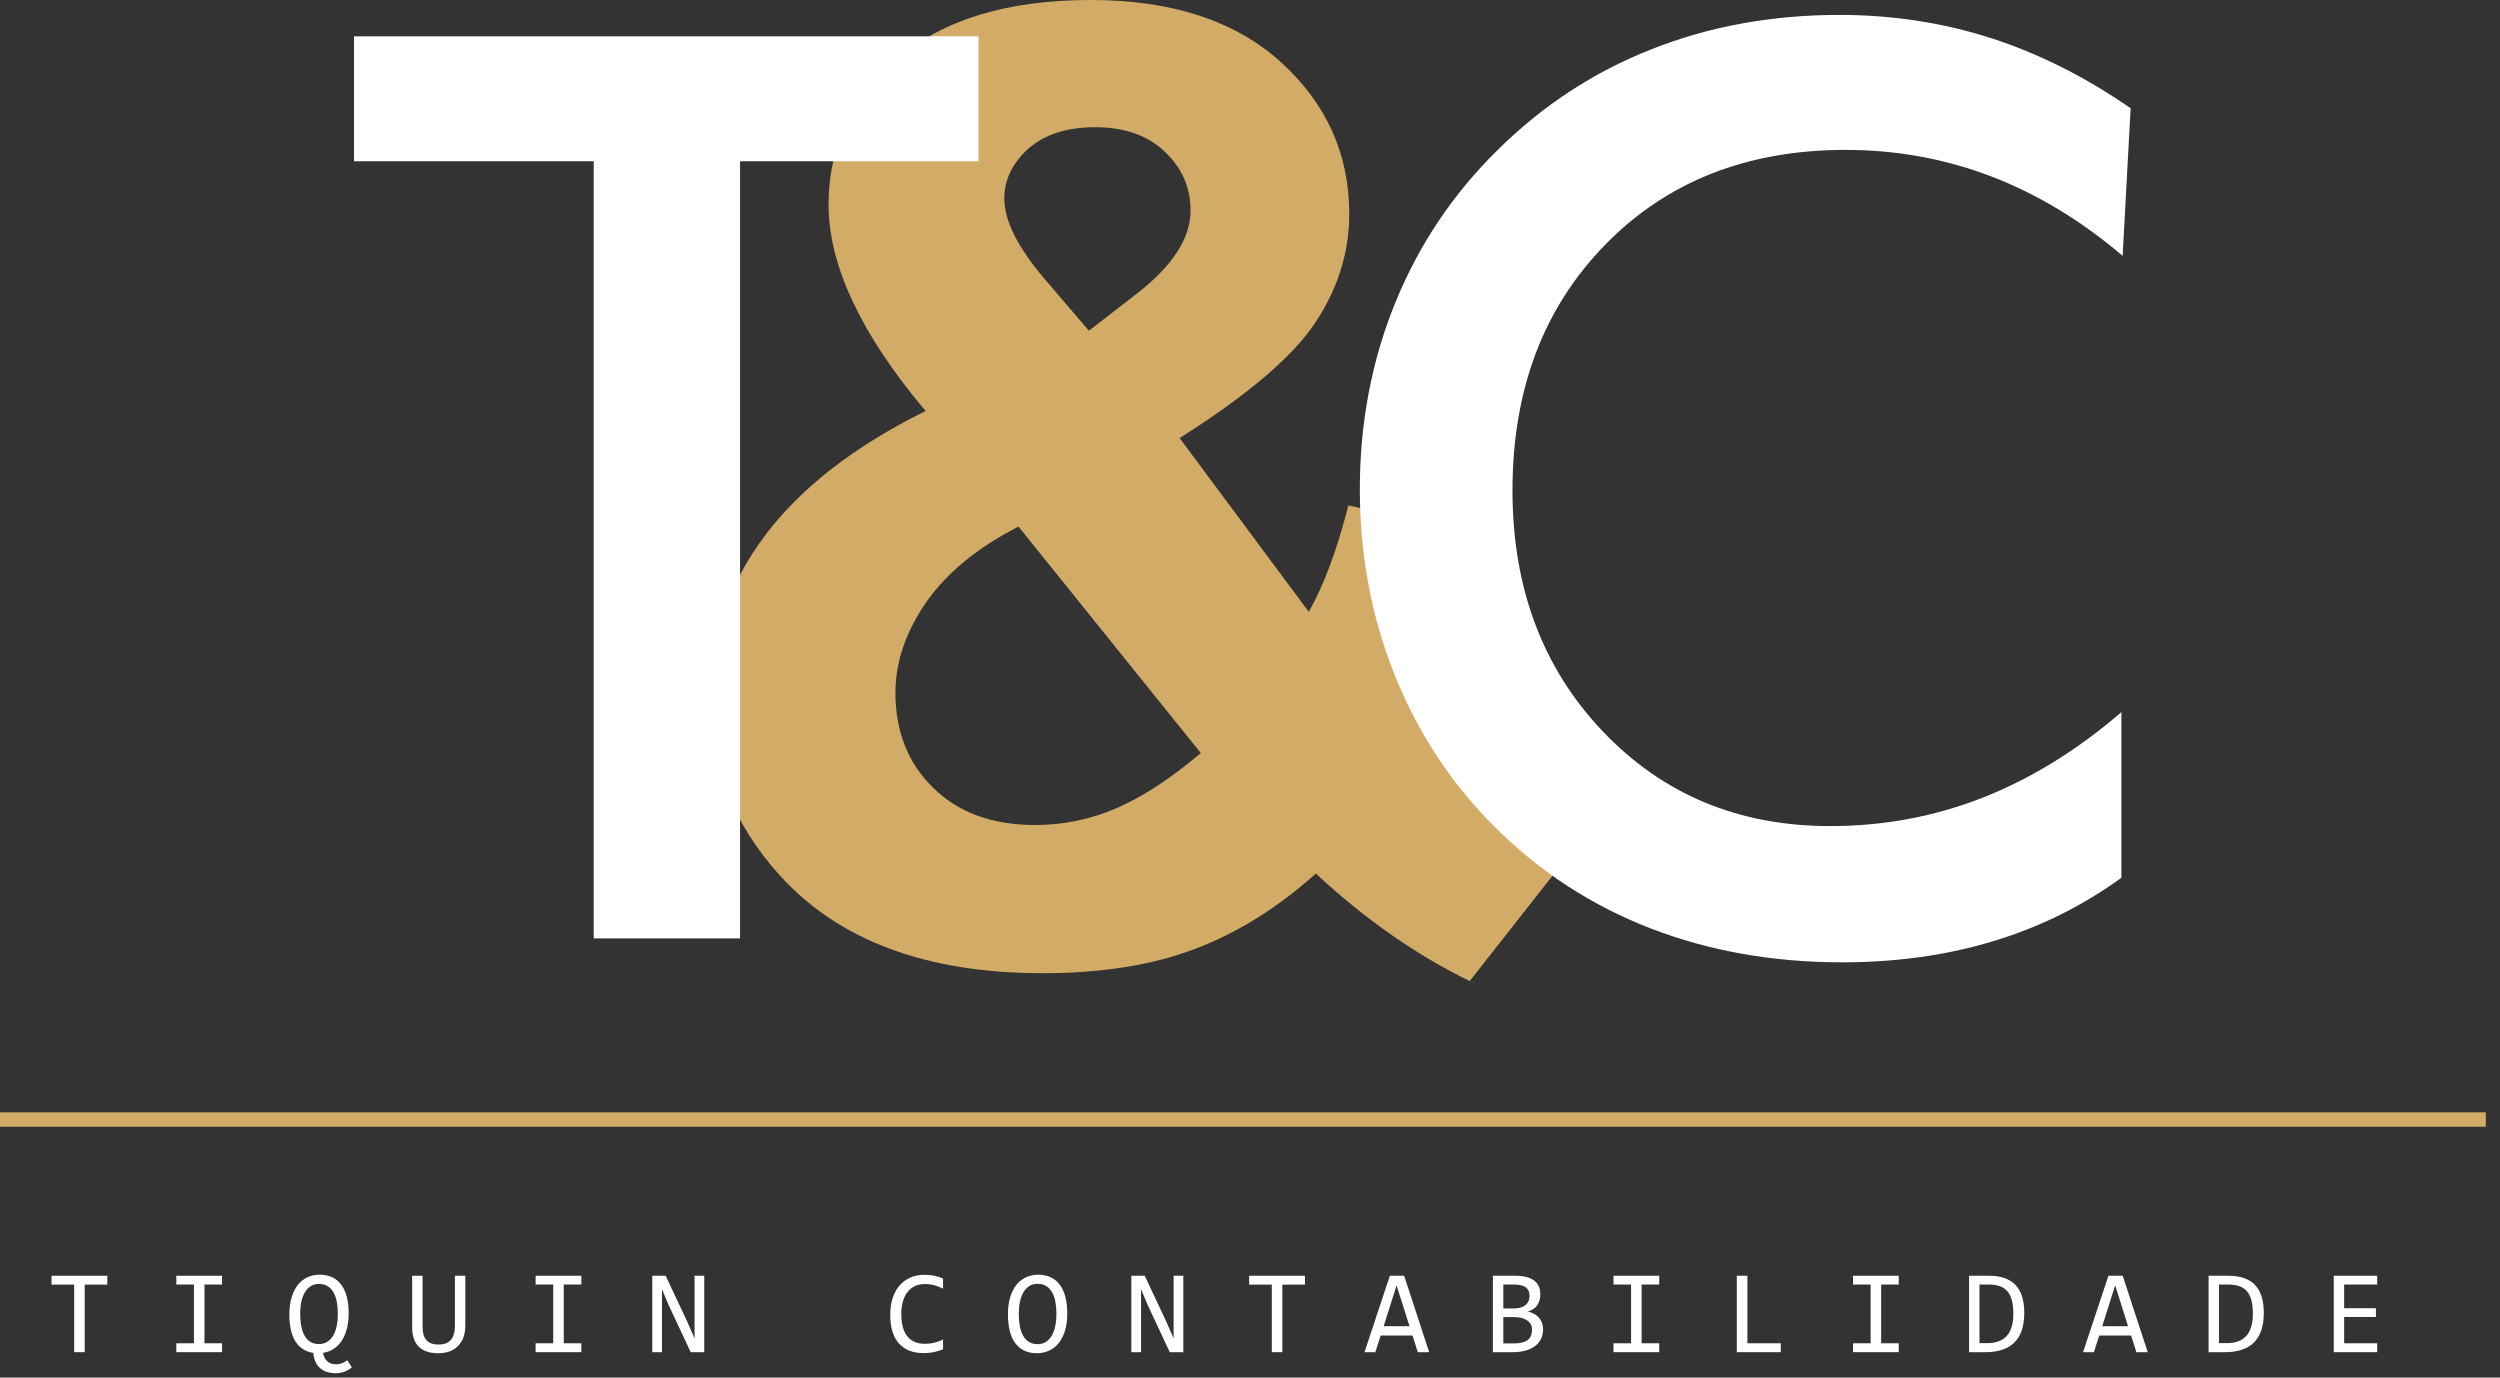 <?xml version="1.0" encoding="UTF-8" standalone="no"?>
<!DOCTYPE svg PUBLIC "-//W3C//DTD SVG 1.1//EN" "http://www.w3.org/Graphics/SVG/1.1/DTD/svg11.dtd">
<svg width="100%" height="100%" viewBox="0 0 147 81" version="1.1" xmlns="http://www.w3.org/2000/svg" xmlns:xlink="http://www.w3.org/1999/xlink" xml:space="preserve" xmlns:serif="http://www.serif.com/" style="fill-rule:evenodd;clip-rule:evenodd;stroke-linejoin:round;stroke-miterlimit:2;">
    <rect x="0" y="0" width="147" height="81" fill="#333333" stroke="none"/>
    <g transform="matrix(1,0,0,1,-493.611,-354.7)">
        <g>
            <g transform="matrix(1,0,0,1,0,171.811)">
                <path d="M586.444,232.414L580.03,240.576C576.894,239.047 573.873,236.939 570.981,234.252C568.757,236.257 566.379,237.736 563.872,238.687C561.366,239.638 558.384,240.113 554.913,240.113C548.05,240.113 542.882,238.173 539.412,234.304C536.725,231.322 535.389,227.877 535.389,223.982C535.389,220.434 536.442,217.247 538.563,214.419C540.672,211.591 543.834,209.136 548.037,207.054C546.147,204.817 544.721,202.683 543.769,200.652C542.805,198.622 542.33,196.706 542.33,194.894C542.33,191.552 543.666,188.711 546.34,186.385C549.001,184.058 552.818,182.889 557.754,182.889C562.51,182.889 566.238,184.11 568.924,186.539C571.611,188.981 572.947,191.951 572.947,195.472C572.947,197.709 572.292,199.83 570.968,201.835C569.644,203.84 566.983,206.115 562.973,208.648L570.569,218.866C571.469,217.273 572.24,215.177 572.896,212.606L582.485,214.753C581.534,218.146 580.698,220.64 579.991,222.208C579.297,223.776 578.539,225.1 577.729,226.154C578.911,227.26 580.441,228.468 582.318,229.792C584.194,231.116 585.57,231.99 586.444,232.414ZM557.639,202.336L560.479,200.138C562.574,198.506 563.615,196.886 563.615,195.28C563.615,193.917 563.114,192.76 562.099,191.809C561.096,190.845 559.734,190.369 558.011,190.369C556.34,190.369 555.029,190.794 554.078,191.629C553.14,192.478 552.664,193.454 552.664,194.56C552.664,195.871 553.461,197.452 555.055,199.316L557.639,202.336ZM553.499,213.853C551.083,215.087 549.271,216.578 548.062,218.314C546.867,220.049 546.263,221.823 546.263,223.622C546.263,225.91 547.008,227.787 548.499,229.227C549.978,230.679 551.97,231.399 554.477,231.399C556.122,231.399 557.716,231.077 559.232,230.422C560.762,229.766 562.42,228.687 564.22,227.17L553.499,213.853Z" style="fill:rgb(210,172,103);fill-rule:nonzero;"/>
            </g>
            <g transform="matrix(1,0,0,1,-0.037,171.587)">
                <path d="M537.163,192.595L537.163,238.289L528.558,238.289L528.558,192.595L514.464,192.595L514.464,185.251L551.183,185.251L551.183,192.595L537.163,192.595ZM618.459,198.158C616.024,196.081 613.44,194.524 610.732,193.485C608.012,192.447 605.156,191.927 602.165,191.927C596.379,191.927 591.668,193.782 588.034,197.503C584.399,201.224 582.582,206.034 582.582,211.956C582.582,217.667 584.349,222.39 587.885,226.111C591.421,229.833 595.884,231.687 601.262,231.687C604.402,231.687 607.382,231.131 610.225,230.018C613.056,228.905 615.776,227.236 618.385,224.986L618.385,234.728C616.073,236.397 613.551,237.646 610.819,238.462C608.087,239.29 605.132,239.698 601.954,239.698C597.899,239.698 594.153,239.031 590.716,237.708C587.267,236.373 584.251,234.419 581.642,231.835C579.058,229.301 577.08,226.309 575.683,222.872C574.298,219.435 573.606,215.763 573.606,211.881C573.606,207.987 574.298,204.34 575.683,200.928C577.08,197.503 579.083,194.511 581.716,191.927C584.349,189.319 587.366,187.341 590.766,186.005C594.165,184.658 597.85,183.99 601.806,183.99C604.922,183.99 607.889,184.448 610.707,185.35C613.539,186.265 616.271,187.637 618.929,189.479L618.459,198.158Z" style="fill:white;fill-rule:nonzero;"/>
            </g>
            <g transform="matrix(1,0,0,1,0,245.781)">
                <rect x="493.611" y="174.324" width="146.165" height="0.847" style="fill:rgb(210,172,103);"/>
            </g>
            <g>
                <path d="M499.921,430.236L498.591,430.236L498.591,434.208L497.972,434.208L497.972,430.236L496.641,430.236L496.641,429.714L499.921,429.714L499.921,430.236Z" style="fill:white;fill-rule:nonzero;"/>
                <path d="M505.014,430.23L503.979,430.23L503.979,429.714L506.668,429.714L506.668,430.23L505.633,430.23L505.633,433.685L506.668,433.685L506.668,434.208L503.979,434.208L503.979,433.685L505.014,433.685L505.014,430.23Z" style="fill:white;fill-rule:nonzero;"/>
                <path d="M512.035,434.249C511.797,434.215 511.589,434.139 511.413,434.022C511.236,433.905 511.089,433.751 510.973,433.56C510.856,433.368 510.769,433.143 510.711,432.882C510.654,432.622 510.625,432.334 510.625,432.018C510.625,431.61 510.672,431.257 510.766,430.959C510.86,430.661 510.988,430.415 511.15,430.221C511.311,430.027 511.5,429.884 511.715,429.791C511.931,429.698 512.159,429.652 512.4,429.652C512.688,429.652 512.94,429.704 513.154,429.808C513.369,429.913 513.547,430.063 513.689,430.259C513.831,430.455 513.937,430.692 514.007,430.971C514.077,431.249 514.112,431.563 514.112,431.911C514.112,432.278 514.073,432.599 513.995,432.875C513.917,433.152 513.81,433.386 513.675,433.579C513.54,433.771 513.381,433.923 513.197,434.033C513.014,434.143 512.817,434.215 512.606,434.249C512.64,434.451 512.72,434.613 512.847,434.736C512.973,434.858 513.15,434.92 513.38,434.92C513.49,434.92 513.598,434.901 513.704,434.865C513.811,434.828 513.919,434.766 514.029,434.679L514.301,435.102C514.15,435.226 513.994,435.314 513.833,435.367C513.673,435.419 513.508,435.446 513.338,435.446C513.155,435.446 512.986,435.421 512.833,435.37C512.679,435.32 512.546,435.245 512.432,435.145C512.319,435.045 512.228,434.92 512.159,434.77C512.09,434.62 512.049,434.446 512.035,434.249ZM513.476,431.983C513.476,431.717 513.456,431.475 513.416,431.256C513.376,431.037 513.311,430.849 513.221,430.692C513.132,430.535 513.017,430.413 512.876,430.326C512.735,430.239 512.565,430.195 512.365,430.195C512.173,430.195 512.007,430.241 511.868,430.333C511.73,430.424 511.616,430.549 511.526,430.706C511.437,430.863 511.37,431.046 511.327,431.256C511.283,431.466 511.261,431.689 511.261,431.925C511.261,432.198 511.282,432.445 511.323,432.666C511.365,432.887 511.429,433.077 511.518,433.235C511.606,433.393 511.72,433.515 511.86,433.601C512,433.687 512.168,433.73 512.365,433.73C512.558,433.73 512.724,433.684 512.864,433.592C513.004,433.501 513.119,433.376 513.209,433.218C513.3,433.059 513.367,432.874 513.41,432.662C513.454,432.45 513.476,432.224 513.476,431.983Z" style="fill:white;fill-rule:nonzero;"/>
                <path d="M520.972,432.643C520.972,432.891 520.937,433.115 520.867,433.316C520.797,433.516 520.694,433.687 520.559,433.828C520.424,433.969 520.258,434.078 520.062,434.155C519.866,434.231 519.641,434.27 519.387,434.27C519.107,434.27 518.87,434.233 518.675,434.16C518.48,434.086 518.321,433.983 518.199,433.849C518.076,433.714 517.986,433.553 517.93,433.365C517.874,433.178 517.846,432.968 517.846,432.736L517.846,429.714L518.458,429.714L518.458,432.688C518.458,432.865 518.475,433.019 518.508,433.152C518.541,433.285 518.596,433.396 518.671,433.486C518.747,433.575 518.845,433.643 518.965,433.689C519.086,433.735 519.233,433.757 519.407,433.757C519.733,433.757 519.973,433.663 520.128,433.476C520.282,433.288 520.36,433.023 520.36,432.681L520.36,429.714L520.972,429.714L520.972,432.643Z" style="fill:white;fill-rule:nonzero;"/>
                <path d="M526.14,430.23L525.105,430.23L525.105,429.714L527.794,429.714L527.794,430.23L526.759,430.23L526.759,433.685L527.794,433.685L527.794,434.208L525.105,434.208L525.105,433.685L526.14,433.685L526.14,430.23Z" style="fill:white;fill-rule:nonzero;"/>
                <path d="M535.021,434.208L534.224,434.208L532.913,431.406L532.535,430.505L532.535,434.208L531.964,434.208L531.964,429.714L532.752,429.714L534,432.368L534.45,433.396L534.45,429.714L535.021,429.714L535.021,434.208Z" style="fill:white;fill-rule:nonzero;"/>
                <path d="M549.062,434.039C548.702,434.188 548.325,434.263 547.93,434.263C547.295,434.263 546.808,434.073 546.467,433.694C546.127,433.314 545.957,432.753 545.957,432.011C545.957,431.651 546.004,431.325 546.098,431.034C546.192,430.743 546.326,430.496 546.5,430.293C546.674,430.09 546.885,429.934 547.133,429.824C547.38,429.714 547.658,429.659 547.965,429.659C548.173,429.659 548.367,429.677 548.546,429.712C548.725,429.748 548.897,429.802 549.062,429.875L549.062,430.477C548.899,430.388 548.73,430.32 548.556,430.273C548.382,430.226 548.192,430.202 547.985,430.202C547.774,430.202 547.584,430.242 547.413,430.321C547.242,430.4 547.097,430.514 546.978,430.665C546.859,430.815 546.767,430.998 546.703,431.215C546.639,431.431 546.607,431.678 546.607,431.956C546.607,432.538 546.725,432.977 546.961,433.273C547.197,433.568 547.543,433.716 547.999,433.716C548.192,433.716 548.376,433.694 548.553,433.649C548.729,433.604 548.899,433.542 549.062,433.462L549.062,434.039Z" style="fill:white;fill-rule:nonzero;"/>
                <path d="M556.365,431.932C556.365,432.335 556.317,432.684 556.222,432.977C556.127,433.27 555.999,433.513 555.837,433.704C555.675,433.896 555.486,434.038 555.27,434.131C555.053,434.223 554.824,434.27 554.584,434.27C554.295,434.27 554.043,434.218 553.829,434.113C553.615,434.009 553.437,433.858 553.296,433.661C553.155,433.464 553.05,433.224 552.981,432.941C552.913,432.658 552.878,432.339 552.878,431.983C552.878,431.584 552.925,431.238 553.019,430.945C553.113,430.651 553.241,430.409 553.403,430.218C553.564,430.026 553.753,429.884 553.968,429.791C554.184,429.698 554.412,429.652 554.653,429.652C554.941,429.652 555.193,429.705 555.407,429.81C555.622,429.916 555.8,430.066 555.942,430.262C556.084,430.458 556.19,430.697 556.26,430.979C556.33,431.261 556.365,431.579 556.365,431.932ZM555.729,431.976C555.729,431.713 555.709,431.471 555.669,431.253C555.629,431.034 555.564,430.845 555.474,430.687C555.385,430.529 555.27,430.406 555.129,430.319C554.988,430.232 554.818,430.188 554.618,430.188C554.426,430.188 554.26,430.235 554.121,430.328C553.983,430.42 553.869,430.546 553.779,430.706C553.69,430.865 553.623,431.052 553.58,431.266C553.536,431.481 553.514,431.708 553.514,431.949C553.514,432.215 553.535,432.457 553.576,432.676C553.618,432.895 553.682,433.083 553.771,433.24C553.859,433.397 553.973,433.519 554.113,433.606C554.253,433.693 554.421,433.737 554.618,433.737C554.811,433.737 554.977,433.69 555.117,433.598C555.257,433.505 555.372,433.379 555.462,433.219C555.553,433.06 555.62,432.874 555.663,432.661C555.707,432.447 555.729,432.219 555.729,431.976Z" style="fill:white;fill-rule:nonzero;"/>
                <path d="M563.19,434.208L562.393,434.208L561.082,431.406L560.704,430.505L560.704,434.208L560.133,434.208L560.133,429.714L560.921,429.714L562.169,432.368L562.619,433.396L562.619,429.714L563.19,429.714L563.19,434.208Z" style="fill:white;fill-rule:nonzero;"/>
                <path d="M570.342,430.236L569.012,430.236L569.012,434.208L568.393,434.208L568.393,430.236L567.062,430.236L567.062,429.714L570.342,429.714L570.342,430.236Z" style="fill:white;fill-rule:nonzero;"/>
                <path d="M577.646,434.208L576.979,434.208L576.666,433.228L574.795,433.228L574.479,434.208L573.843,434.208L575.335,429.714L576.174,429.714L577.646,434.208ZM576.49,432.681L575.73,430.278L574.971,432.681L576.49,432.681Z" style="fill:white;fill-rule:nonzero;"/>
                <path d="M584.344,432.863C584.344,433.079 584.302,433.27 584.218,433.436C584.135,433.602 584.015,433.743 583.861,433.857C583.706,433.972 583.519,434.059 583.3,434.118C583.081,434.178 582.838,434.208 582.57,434.208L581.394,434.208L581.394,429.714L582.68,429.714C583.681,429.714 584.182,430.078 584.182,430.807C584.182,431.05 584.124,431.259 584.009,431.433C583.893,431.607 583.704,431.737 583.443,431.822C583.564,431.845 583.68,431.883 583.788,431.939C583.897,431.994 583.993,432.065 584.076,432.152C584.158,432.239 584.223,432.342 584.272,432.461C584.32,432.58 584.344,432.714 584.344,432.863ZM583.546,430.89C583.546,430.798 583.532,430.712 583.505,430.63C583.477,430.549 583.429,430.479 583.36,430.42C583.292,430.362 583.199,430.316 583.082,430.281C582.965,430.247 582.817,430.23 582.638,430.23L582.006,430.23L582.006,431.636L582.618,431.636C582.758,431.636 582.884,431.621 582.998,431.591C583.111,431.561 583.209,431.516 583.29,431.454C583.371,431.392 583.434,431.314 583.479,431.222C583.524,431.129 583.546,431.018 583.546,430.89ZM583.694,432.884C583.694,432.769 583.67,432.666 583.622,432.575C583.574,432.483 583.504,432.406 583.412,432.343C583.32,432.279 583.209,432.231 583.077,432.196C582.945,432.162 582.796,432.145 582.631,432.145L582.006,432.145L582.006,433.692L582.652,433.692C583.003,433.692 583.264,433.627 583.436,433.496C583.608,433.365 583.694,433.161 583.694,432.884Z" style="fill:white;fill-rule:nonzero;"/>
                <path d="M589.519,430.23L588.484,430.23L588.484,429.714L591.173,429.714L591.173,430.23L590.138,430.23L590.138,433.685L591.173,433.685L591.173,434.208L588.484,434.208L588.484,433.685L589.519,433.685L589.519,430.23Z" style="fill:white;fill-rule:nonzero;"/>
                <path d="M598.321,434.208L595.735,434.208L595.735,429.714L596.358,429.714L596.358,433.685L598.321,433.685L598.321,434.208Z" style="fill:white;fill-rule:nonzero;"/>
                <path d="M603.603,430.23L602.568,430.23L602.568,429.714L605.257,429.714L605.257,430.23L604.222,430.23L604.222,433.685L605.257,433.685L605.257,434.208L602.568,434.208L602.568,433.685L603.603,433.685L603.603,430.23Z" style="fill:white;fill-rule:nonzero;"/>
                <path d="M612.639,431.911C612.639,432.126 612.622,432.333 612.589,432.53C612.556,432.727 612.503,432.91 612.429,433.08C612.356,433.25 612.261,433.404 612.144,433.543C612.027,433.681 611.884,433.8 611.714,433.898C611.544,433.997 611.347,434.073 611.123,434.127C610.898,434.181 610.642,434.208 610.356,434.208L609.393,434.208L609.393,429.714L610.552,429.714C611.253,429.714 611.777,429.894 612.122,430.255C612.467,430.616 612.639,431.168 612.639,431.911ZM611.996,431.956C611.996,431.637 611.966,431.368 611.907,431.148C611.847,430.928 611.756,430.75 611.635,430.615C611.513,430.479 611.361,430.381 611.178,430.321C610.994,430.26 610.779,430.23 610.531,430.23L610.005,430.23L610.005,433.678L610.462,433.678C611.485,433.678 611.996,433.104 611.996,431.956Z" style="fill:white;fill-rule:nonzero;"/>
                <path d="M619.898,434.208L619.231,434.208L618.918,433.228L617.047,433.228L616.731,434.208L616.095,434.208L617.587,429.714L618.426,429.714L619.898,434.208ZM618.742,432.681L617.982,430.278L617.223,432.681L618.742,432.681Z" style="fill:white;fill-rule:nonzero;"/>
                <path d="M626.723,431.911C626.723,432.126 626.706,432.333 626.673,432.53C626.64,432.727 626.587,432.91 626.513,433.08C626.44,433.25 626.345,433.404 626.228,433.543C626.111,433.681 625.968,433.8 625.798,433.898C625.628,433.997 625.431,434.073 625.207,434.127C624.982,434.181 624.726,434.208 624.44,434.208L623.477,434.208L623.477,429.714L624.636,429.714C625.337,429.714 625.861,429.894 626.206,430.255C626.551,430.616 626.723,431.168 626.723,431.911ZM626.08,431.956C626.08,431.637 626.05,431.368 625.991,431.148C625.931,430.928 625.84,430.75 625.719,430.615C625.597,430.479 625.445,430.381 625.262,430.321C625.078,430.26 624.863,430.23 624.615,430.23L624.089,430.23L624.089,433.678L624.546,433.678C625.569,433.678 626.08,433.104 626.08,431.956Z" style="fill:white;fill-rule:nonzero;"/>
                <path d="M633.39,434.208L630.835,434.208L630.835,429.714L633.39,429.714L633.39,430.23L631.447,430.23L631.447,431.622L633.315,431.622L633.315,432.138L631.447,432.138L631.447,433.685L633.39,433.685L633.39,434.208Z" style="fill:white;fill-rule:nonzero;"/>
            </g>
        </g>
    </g>
</svg>
